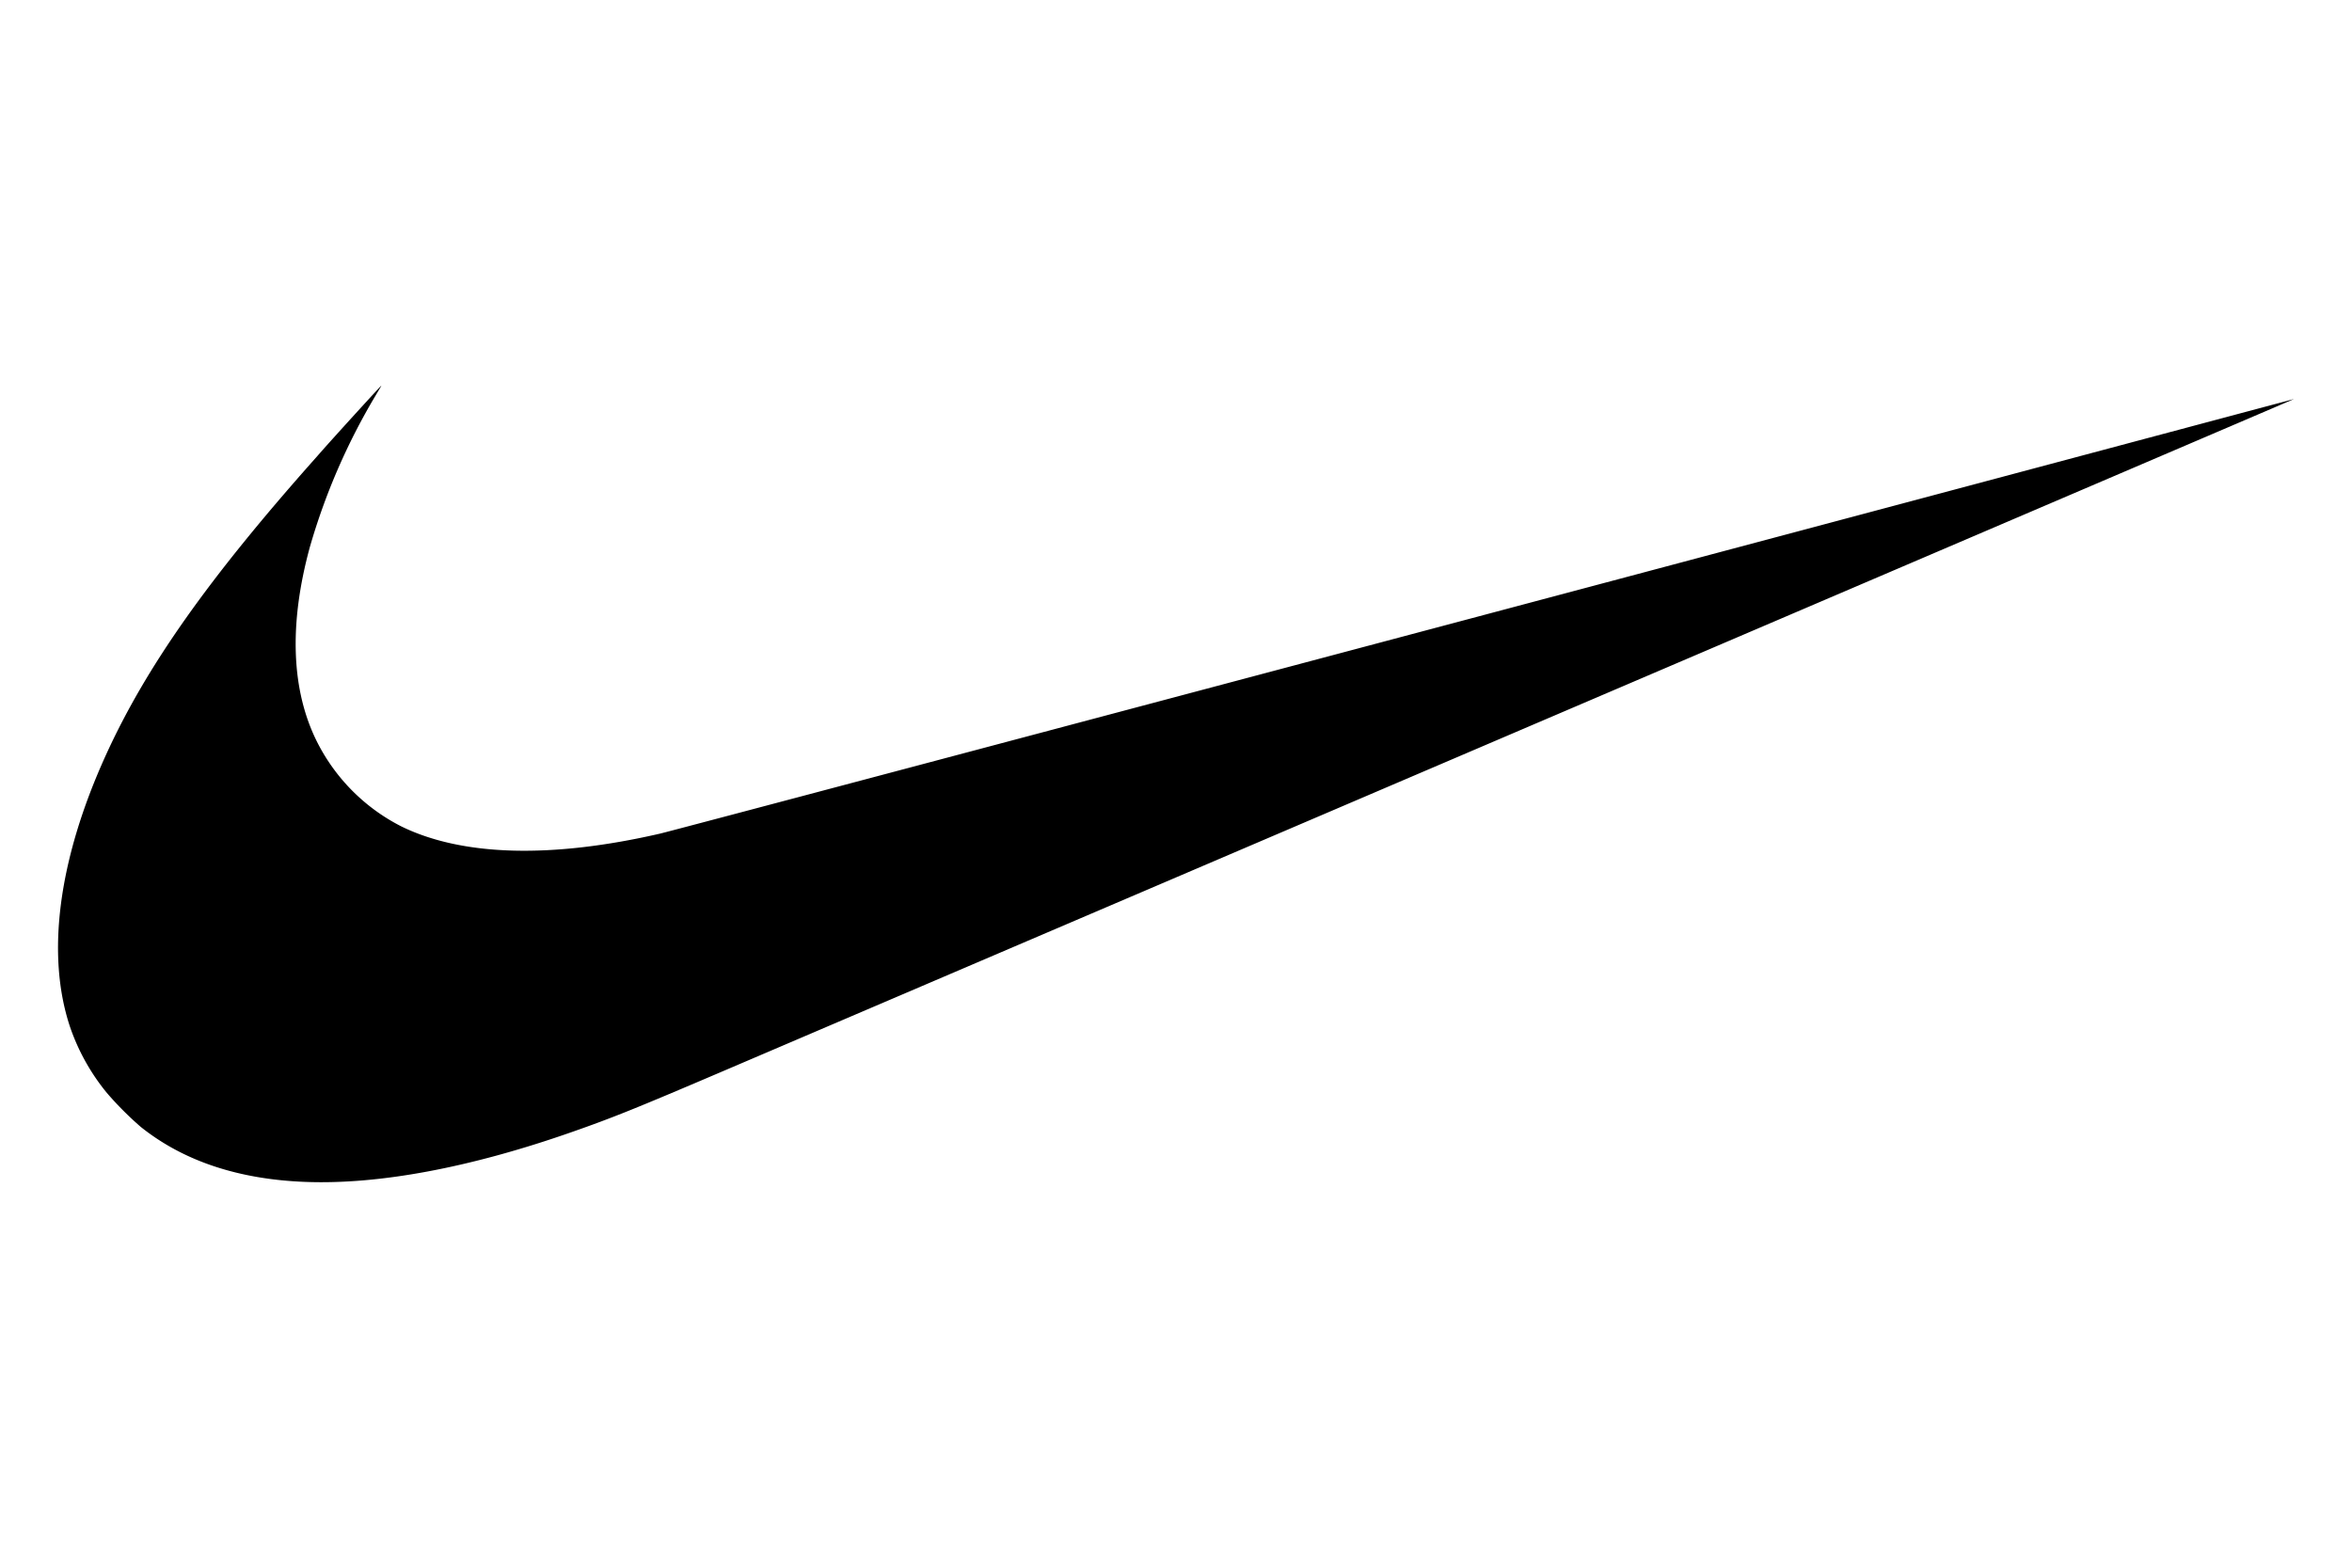 <svg id="Capa_1" data-name="Capa 1" xmlns="http://www.w3.org/2000/svg" width="300" height="200" viewBox="0 0 300 200">
  <path d="M38.86,150.78q-12.75-.51-20.89-7a42.24,42.24,0,0,1-4.33-4.34A27.08,27.08,0,0,1,8.93,131c-3.07-9.21-1.49-21.3,4.53-34.57,5.16-11.36,13.11-22.63,27-38.23,2-2.3,8.13-9,8.17-9s-.32.57-.73,1.27a81.84,81.84,0,0,0-8.38,19.33c-2.7,9.89-2.38,18.38,1,25a24.41,24.41,0,0,0,10.67,10.63c7.75,3.8,19.11,4.12,33,.92,1-.22,48.25-12.77,105.11-27.9S292.59,50.9,292.6,50.91,160.51,107.45,91.93,136.78c-10.86,4.64-13.77,5.81-18.87,7.6-13.06,4.59-24.75,6.78-34.2,6.4Z"/>
</svg>
